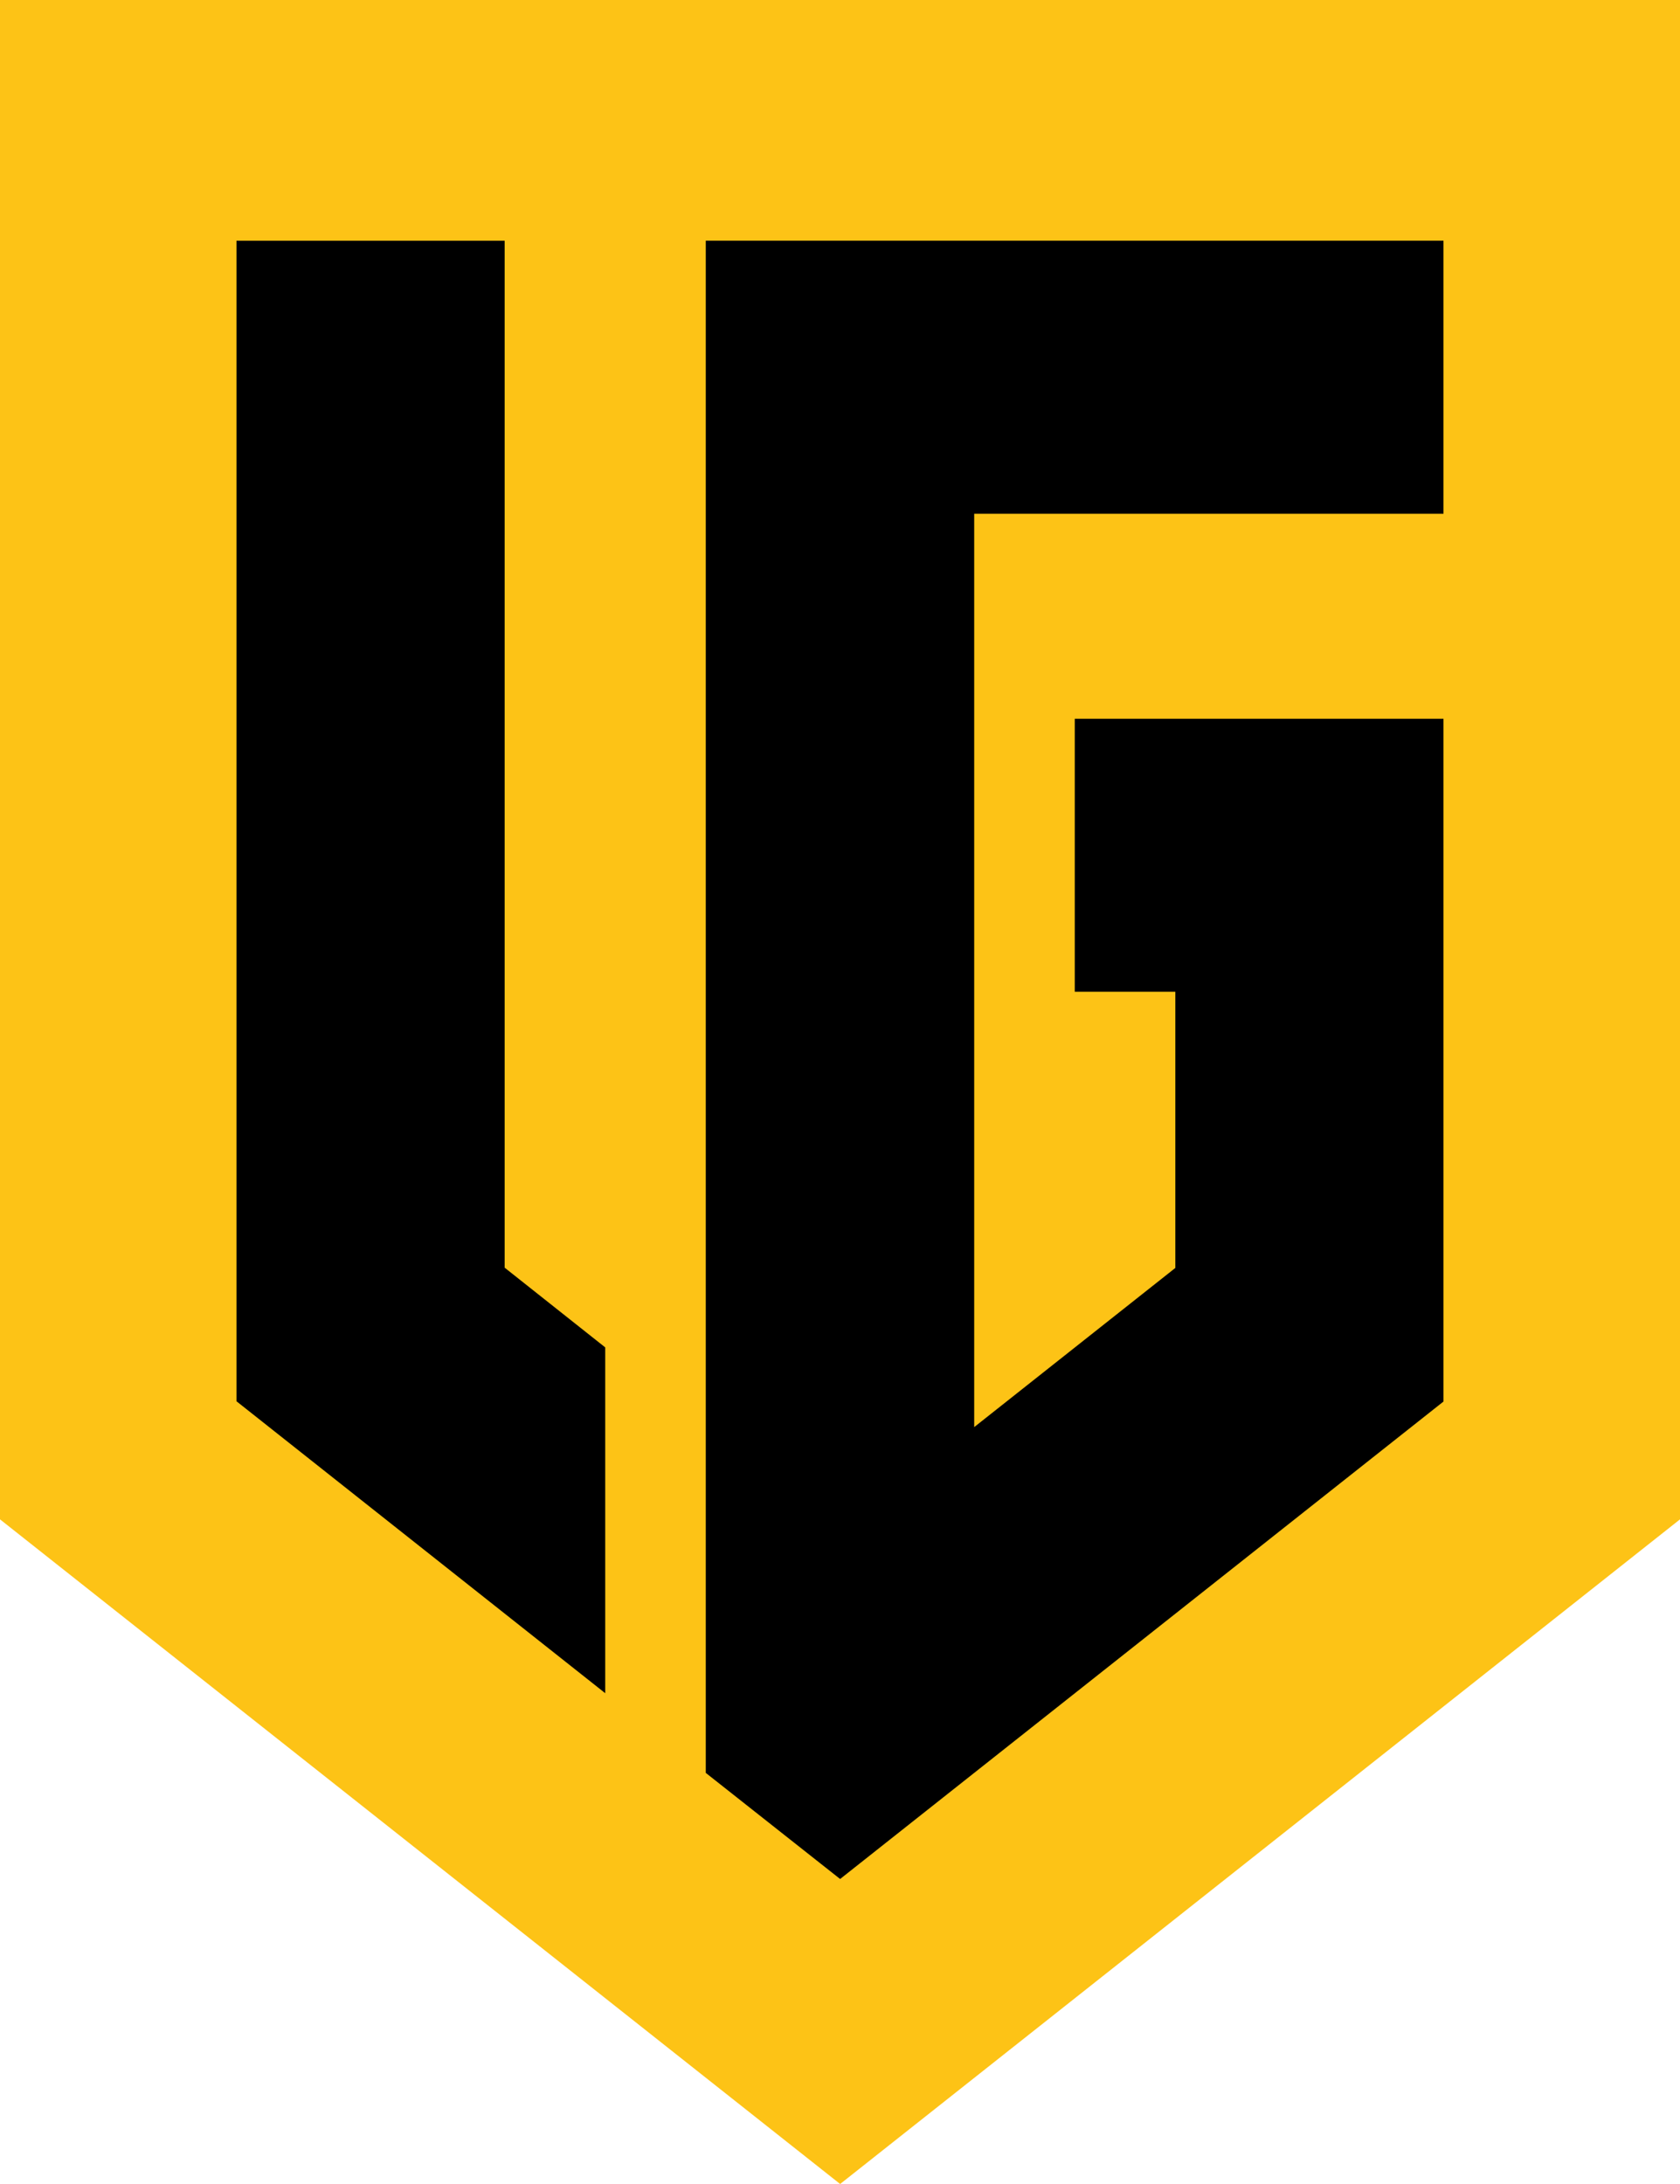 <?xml version="1.0" encoding="UTF-8"?> <svg xmlns="http://www.w3.org/2000/svg" width="100" height="130" viewBox="0 0 100 130" fill="none"> <path d="M0 0V90.438L50.008 130L100 90.438V0H0Z" fill="#FDC316"></path> <path d="M36.025 80.202L30.039 75.457V14.33H14.076V83.408L36.025 100.785V80.202Z" fill="black"></path> <path d="M63.974 42.783V59.033H69.96V75.473L57.988 84.947V30.579H85.922V14.329H42.01V105.529L50.007 111.845L85.922 83.424V42.783H63.974Z" fill="black"></path> </svg> 